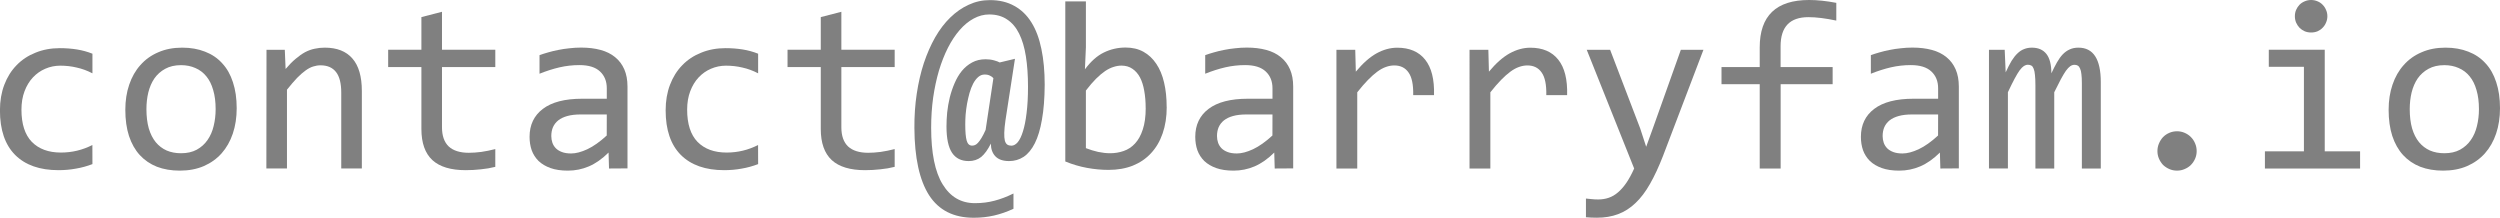 <?xml version="1.0" encoding="UTF-8" standalone="no"?>
<svg
   width="43.706mm"
   height="3.806mm"
   viewBox="0 0 43.706 3.806"
   version="1.1"
   id="svg5"
   xmlns="http://www.w3.org/2000/svg"
   xmlns:svg="http://www.w3.org/2000/svg">
  <defs
     id="defs2" />
  <g
     id="layer1"
     transform="translate(-63.758,-165.117)">
    <g
       id="text3007"
       style="font-size:4.233px;font-family:Consolas;-inkscape-font-specification:Consolas;fill:#808080;stroke-width:0.265">
      <path
         d="m 65.374,167.986 q -0.141,0.054 -0.289,0.079 -0.147,0.027 -0.304,0.027 -0.492,0 -0.759,-0.267 -0.265,-0.267 -0.265,-0.779 0,-0.246 0.076,-0.446 0.076,-0.201 0.215,-0.343 0.138,-0.143 0.331,-0.219 0.192,-0.079 0.424,-0.079 0.161,0 0.302,0.023 0.141,0.023 0.269,0.074 v 0.343 q -0.134,-0.07 -0.275,-0.101 -0.138,-0.033 -0.287,-0.033 -0.138,0 -0.263,0.054 -0.122,0.052 -0.215,0.151 -0.093,0.099 -0.147,0.242 -0.054,0.143 -0.054,0.322 0,0.376 0.182,0.564 0.184,0.186 0.508,0.186 0.147,0 0.283,-0.033 0.138,-0.033 0.267,-0.099 z"
         id="path3013"
         style="fill:#808080" />
      <path
         d="m 67.896,167.009 q 0,0.242 -0.068,0.444 -0.068,0.201 -0.196,0.345 -0.128,0.143 -0.312,0.223 -0.184,0.079 -0.418,0.079 -0.223,0 -0.401,-0.068 -0.176,-0.07 -0.3,-0.205 -0.122,-0.134 -0.188,-0.333 -0.064,-0.198 -0.064,-0.457 0,-0.242 0.068,-0.44 0.068,-0.201 0.196,-0.343 0.128,-0.145 0.312,-0.223 0.184,-0.081 0.418,-0.081 0.223,0 0.399,0.07 0.178,0.068 0.3,0.203 0.124,0.132 0.188,0.331 0.066,0.198 0.066,0.455 z m -0.368,0.017 q 0,-0.192 -0.043,-0.335 -0.041,-0.145 -0.12,-0.24 -0.079,-0.097 -0.192,-0.145 -0.112,-0.05 -0.25,-0.05 -0.161,0 -0.277,0.064 -0.114,0.062 -0.188,0.167 -0.072,0.105 -0.107,0.246 -0.033,0.138 -0.033,0.291 0,0.192 0.041,0.337 0.043,0.145 0.122,0.242 0.079,0.095 0.19,0.145 0.112,0.048 0.252,0.048 0.161,0 0.275,-0.062 0.116,-0.064 0.188,-0.169 0.074,-0.105 0.107,-0.244 0.035,-0.141 0.035,-0.296 z"
         id="path3015"
         style="fill:#808080" />
      <path
         d="m 68.417,165.988 h 0.32 l 0.014,0.335 q 0.091,-0.107 0.176,-0.178 0.085,-0.072 0.165,-0.116 0.083,-0.043 0.167,-0.06 0.085,-0.019 0.176,-0.019 0.32,0 0.484,0.19 0.165,0.188 0.165,0.568 v 1.354 h -0.36 v -1.325 q 0,-0.244 -0.091,-0.36 -0.091,-0.118 -0.271,-0.118 -0.066,0 -0.13,0.021 -0.062,0.019 -0.13,0.068 -0.068,0.048 -0.149,0.13 -0.079,0.083 -0.178,0.207 v 1.377 h -0.36 z"
         id="path3017"
         style="fill:#808080" />
      <path
         d="m 72.417,168.034 q -0.122,0.031 -0.252,0.043 -0.13,0.015 -0.265,0.015 -0.391,0 -0.583,-0.176 -0.192,-0.178 -0.192,-0.544 v -1.083 h -0.581 v -0.302 h 0.581 v -0.571 l 0.36,-0.093 v 0.664 h 0.932 v 0.302 h -0.932 v 1.054 q 0,0.223 0.118,0.335 0.12,0.11 0.351,0.11 0.099,0 0.217,-0.015 0.118,-0.017 0.246,-0.05 z"
         id="path3019"
         style="fill:#808080" />
      <path
         d="m 74.405,168.063 -0.008,-0.279 q -0.169,0.167 -0.345,0.242 -0.174,0.074 -0.366,0.074 -0.178,0 -0.304,-0.045 -0.126,-0.045 -0.209,-0.124 -0.081,-0.081 -0.12,-0.188 -0.037,-0.107 -0.037,-0.234 0,-0.312 0.232,-0.488 0.234,-0.178 0.688,-0.178 h 0.43 v -0.182 q 0,-0.184 -0.118,-0.294 -0.118,-0.112 -0.36,-0.112 -0.176,0 -0.347,0.039 -0.169,0.039 -0.351,0.112 v -0.325 q 0.068,-0.025 0.151,-0.048 0.085,-0.025 0.178,-0.043 0.093,-0.019 0.194,-0.029 0.101,-0.012 0.205,-0.012 0.188,0 0.339,0.041 0.151,0.041 0.254,0.126 0.105,0.085 0.161,0.213 0.056,0.128 0.056,0.302 v 1.43 z m -0.039,-0.945 h -0.457 q -0.134,0 -0.232,0.027 -0.097,0.027 -0.159,0.076 -0.062,0.05 -0.093,0.12 -0.029,0.068 -0.029,0.155 0,0.06 0.019,0.116 0.019,0.054 0.06,0.097 0.041,0.041 0.107,0.066 0.066,0.025 0.161,0.025 0.124,0 0.283,-0.074 0.161,-0.076 0.339,-0.24 z"
         id="path3021"
         style="fill:#808080" />
      <path
         d="m 77.012,167.986 q -0.141,0.054 -0.289,0.079 -0.147,0.027 -0.304,0.027 -0.492,0 -0.759,-0.267 -0.265,-0.267 -0.265,-0.779 0,-0.246 0.076,-0.446 0.076,-0.201 0.215,-0.343 0.138,-0.143 0.331,-0.219 0.192,-0.079 0.424,-0.079 0.161,0 0.302,0.023 0.141,0.023 0.269,0.074 v 0.343 q -0.134,-0.07 -0.275,-0.101 -0.138,-0.033 -0.287,-0.033 -0.138,0 -0.263,0.054 -0.122,0.052 -0.215,0.151 -0.093,0.099 -0.147,0.242 -0.054,0.143 -0.054,0.322 0,0.376 0.182,0.564 0.184,0.186 0.508,0.186 0.147,0 0.283,-0.033 0.138,-0.033 0.267,-0.099 z"
         id="path3023"
         style="fill:#808080" />
      <path
         d="m 79.399,168.034 q -0.122,0.031 -0.252,0.043 -0.13,0.015 -0.265,0.015 -0.391,0 -0.583,-0.176 -0.192,-0.178 -0.192,-0.544 v -1.083 h -0.581 v -0.302 h 0.581 v -0.571 l 0.36,-0.093 v 0.664 h 0.932 v 0.302 H 78.467 v 1.054 q 0,0.223 0.118,0.335 0.12,0.11 0.351,0.11 0.099,0 0.217,-0.015 0.118,-0.017 0.246,-0.05 z"
         id="path3025"
         style="fill:#808080" />
      <path
         d="m 81.336,167.22 q -0.019,0.132 -0.021,0.219 -0.002,0.087 0.01,0.136 0.014,0.05 0.043,0.07 0.029,0.019 0.072,0.019 0.058,0 0.11,-0.06 0.052,-0.062 0.091,-0.188 0.041,-0.128 0.064,-0.322 0.025,-0.194 0.025,-0.461 0,-0.298 -0.037,-0.531 -0.037,-0.234 -0.118,-0.397 -0.081,-0.163 -0.211,-0.248 -0.128,-0.087 -0.312,-0.087 -0.141,0 -0.273,0.072 -0.13,0.07 -0.244,0.201 -0.112,0.128 -0.205,0.31 -0.091,0.18 -0.157,0.399 -0.064,0.219 -0.101,0.471 -0.035,0.252 -0.035,0.525 0,0.666 0.201,0.992 0.201,0.329 0.564,0.329 0.184,0 0.343,-0.043 0.159,-0.041 0.331,-0.126 v 0.267 q -0.169,0.079 -0.339,0.118 -0.169,0.039 -0.356,0.039 -0.527,0 -0.781,-0.395 -0.252,-0.395 -0.256,-1.176 -0.002,-0.312 0.041,-0.597 0.043,-0.287 0.124,-0.535 0.083,-0.248 0.198,-0.451 0.118,-0.205 0.265,-0.347 0.149,-0.145 0.322,-0.223 0.174,-0.081 0.37,-0.081 0.246,0 0.426,0.101 0.182,0.099 0.3,0.289 0.118,0.188 0.174,0.463 0.058,0.275 0.058,0.626 -0.002,0.356 -0.048,0.61 -0.043,0.252 -0.124,0.413 -0.081,0.161 -0.196,0.238 -0.114,0.074 -0.254,0.074 -0.161,0 -0.24,-0.083 -0.079,-0.083 -0.079,-0.223 -0.079,0.159 -0.169,0.234 -0.091,0.072 -0.219,0.072 -0.194,0 -0.291,-0.145 -0.097,-0.147 -0.097,-0.461 0,-0.114 0.012,-0.244 0.014,-0.13 0.045,-0.26 0.033,-0.132 0.085,-0.252 0.052,-0.122 0.126,-0.213 0.076,-0.093 0.18,-0.149 0.103,-0.056 0.236,-0.056 0.079,0 0.147,0.019 0.068,0.019 0.099,0.037 l 0.267,-0.064 z m -0.211,-0.736 q -0.019,-0.025 -0.058,-0.043 -0.037,-0.021 -0.095,-0.021 -0.062,0 -0.112,0.043 -0.05,0.043 -0.089,0.116 -0.037,0.072 -0.064,0.165 -0.025,0.091 -0.043,0.188 -0.017,0.097 -0.025,0.192 -0.006,0.093 -0.006,0.167 0,0.198 0.025,0.285 0.025,0.087 0.095,0.087 0.025,0 0.05,-0.01 0.025,-0.01 0.052,-0.039 0.029,-0.031 0.062,-0.085 0.033,-0.054 0.072,-0.141 z"
         id="path3027"
         style="fill:#808080" />
      <path
         d="m 84.155,166.988 q 0,0.258 -0.072,0.463 -0.07,0.203 -0.203,0.345 -0.13,0.141 -0.318,0.217 -0.188,0.074 -0.424,0.074 -0.184,0 -0.376,-0.035 -0.192,-0.035 -0.38,-0.112 v -2.799 h 0.36 v 0.804 l -0.017,0.384 q 0.155,-0.209 0.331,-0.294 0.178,-0.087 0.38,-0.087 0.178,0 0.312,0.074 0.134,0.074 0.225,0.211 0.091,0.134 0.136,0.327 0.045,0.19 0.045,0.426 z m -0.368,0.017 q 0,-0.163 -0.025,-0.3 -0.023,-0.136 -0.074,-0.234 -0.052,-0.097 -0.132,-0.151 -0.081,-0.056 -0.192,-0.056 -0.068,0 -0.138,0.023 -0.07,0.021 -0.147,0.072 -0.074,0.05 -0.159,0.134 -0.083,0.083 -0.178,0.207 v 1.007 q 0.105,0.041 0.215,0.066 0.11,0.023 0.209,0.023 0.124,0 0.236,-0.039 0.114,-0.039 0.198,-0.13 0.087,-0.093 0.136,-0.244 0.052,-0.153 0.052,-0.378 z"
         id="path3029"
         style="fill:#808080" />
      <path
         d="m 86.043,168.063 -0.008,-0.279 q -0.169,0.167 -0.345,0.242 -0.174,0.074 -0.366,0.074 -0.178,0 -0.304,-0.045 -0.126,-0.045 -0.209,-0.124 -0.081,-0.081 -0.12,-0.188 -0.037,-0.107 -0.037,-0.234 0,-0.312 0.232,-0.488 0.234,-0.178 0.688,-0.178 h 0.43 v -0.182 q 0,-0.184 -0.118,-0.294 -0.118,-0.112 -0.36,-0.112 -0.176,0 -0.347,0.039 -0.169,0.039 -0.351,0.112 v -0.325 q 0.068,-0.025 0.151,-0.048 0.085,-0.025 0.178,-0.043 0.093,-0.019 0.194,-0.029 0.101,-0.012 0.205,-0.012 0.188,0 0.339,0.041 0.151,0.041 0.254,0.126 0.105,0.085 0.161,0.213 0.056,0.128 0.056,0.302 v 1.43 z m -0.039,-0.945 H 85.547 q -0.134,0 -0.232,0.027 -0.097,0.027 -0.159,0.076 -0.062,0.05 -0.093,0.12 -0.029,0.068 -0.029,0.155 0,0.06 0.019,0.116 0.019,0.054 0.06,0.097 0.041,0.041 0.107,0.066 0.066,0.025 0.161,0.025 0.124,0 0.283,-0.074 0.161,-0.076 0.339,-0.24 z"
         id="path3031"
         style="fill:#808080" />
      <path
         d="m 87.122,165.988 h 0.329 l 0.01,0.382 q 0.184,-0.221 0.362,-0.32 0.18,-0.099 0.362,-0.099 0.322,0 0.488,0.209 0.167,0.209 0.155,0.62 h -0.364 q 0.006,-0.273 -0.081,-0.395 -0.085,-0.124 -0.25,-0.124 -0.072,0 -0.147,0.027 -0.072,0.025 -0.151,0.083 -0.076,0.056 -0.163,0.145 -0.087,0.089 -0.186,0.215 v 1.333 h -0.364 z"
         id="path3033"
         style="fill:#808080" />
      <path
         d="m 89.449,165.988 h 0.329 l 0.01,0.382 q 0.184,-0.221 0.362,-0.32 0.18,-0.099 0.362,-0.099 0.322,0 0.488,0.209 0.167,0.209 0.155,0.62 H 90.791 q 0.006,-0.273 -0.081,-0.395 -0.085,-0.124 -0.25,-0.124 -0.072,0 -0.147,0.027 -0.072,0.025 -0.151,0.083 -0.076,0.056 -0.163,0.145 -0.087,0.089 -0.186,0.215 v 1.333 h -0.364 z"
         id="path3035"
         style="fill:#808080" />
      <path
         d="m 93.538,165.988 -0.707,1.856 q -0.11,0.283 -0.227,0.488 -0.116,0.205 -0.254,0.335 -0.138,0.132 -0.304,0.194 -0.165,0.062 -0.37,0.062 -0.054,0 -0.097,-0.002 -0.043,-0.002 -0.095,-0.006 v -0.327 q 0.045,0.006 0.099,0.01 0.054,0.006 0.114,0.006 0.099,0 0.184,-0.029 0.087,-0.029 0.163,-0.095 0.076,-0.064 0.147,-0.167 0.07,-0.103 0.136,-0.25 l -0.829,-2.075 h 0.409 l 0.525,1.373 0.105,0.322 0.12,-0.331 0.486,-1.364 z"
         id="path3037"
         style="fill:#808080" />
      <path
         d="m 95.861,165.477 q -0.283,-0.06 -0.488,-0.06 -0.486,0 -0.486,0.508 v 0.364 h 0.91 v 0.3 H 94.888 v 1.474 h -0.366 v -1.474 h -0.668 v -0.3 h 0.668 v -0.343 q 0,-0.829 0.864,-0.829 0.215,0 0.475,0.05 z m -2.172,0.511 z"
         id="path3039"
         style="fill:#808080" />
      <path
         d="m 97.68,168.063 -0.008,-0.279 q -0.169,0.167 -0.345,0.242 -0.174,0.074 -0.366,0.074 -0.178,0 -0.304,-0.045 -0.126,-0.045 -0.209,-0.124 -0.081,-0.081 -0.12,-0.188 -0.037,-0.107 -0.037,-0.234 0,-0.312 0.232,-0.488 0.234,-0.178 0.688,-0.178 h 0.43 v -0.182 q 0,-0.184 -0.118,-0.294 -0.118,-0.112 -0.36,-0.112 -0.176,0 -0.347,0.039 -0.169,0.039 -0.351,0.112 v -0.325 q 0.068,-0.025 0.151,-0.048 0.085,-0.025 0.178,-0.043 0.093,-0.019 0.194,-0.029 0.101,-0.012 0.205,-0.012 0.188,0 0.339,0.041 0.151,0.041 0.254,0.126 0.105,0.085 0.161,0.213 0.056,0.128 0.056,0.302 v 1.43 z m -0.039,-0.945 h -0.457 q -0.134,0 -0.232,0.027 -0.097,0.027 -0.159,0.076 -0.062,0.05 -0.093,0.12 -0.029,0.068 -0.029,0.155 0,0.06 0.019,0.116 0.019,0.054 0.06,0.097 0.041,0.041 0.107,0.066 0.066,0.025 0.161,0.025 0.124,0 0.283,-0.074 0.161,-0.076 0.339,-0.24 z"
         id="path3041"
         style="fill:#808080" />
      <path
         d="m 100.154,168.063 v -1.49 q 0,-0.097 -0.008,-0.159 -0.006,-0.062 -0.023,-0.097 -0.015,-0.037 -0.039,-0.052 -0.023,-0.015 -0.058,-0.015 -0.041,0 -0.076,0.025 -0.035,0.025 -0.076,0.081 -0.039,0.056 -0.089,0.149 -0.048,0.091 -0.114,0.225 v 1.333 H 99.342 v -1.451 q 0,-0.114 -0.008,-0.184 -0.006,-0.07 -0.023,-0.11 -0.014,-0.039 -0.039,-0.054 -0.025,-0.015 -0.06,-0.015 -0.037,0 -0.07,0.021 -0.033,0.021 -0.074,0.074 -0.039,0.054 -0.089,0.147 -0.05,0.093 -0.118,0.238 v 1.333 h -0.331 v -2.075 h 0.275 l 0.017,0.395 q 0.054,-0.118 0.103,-0.201 0.052,-0.083 0.105,-0.132 0.054,-0.052 0.114,-0.074 0.062,-0.025 0.136,-0.025 0.167,0 0.254,0.11 0.087,0.11 0.087,0.339 0.05,-0.107 0.097,-0.19 0.048,-0.085 0.101,-0.141 0.056,-0.058 0.122,-0.087 0.066,-0.031 0.153,-0.031 0.391,0 0.391,0.602 v 1.511 z"
         id="path3043"
         style="fill:#808080" />
      <path
         d="m 101.818,167.412 q 0.07,0 0.132,0.027 0.064,0.027 0.11,0.074 0.048,0.048 0.074,0.112 0.027,0.062 0.027,0.134 0,0.07 -0.027,0.132 -0.027,0.062 -0.074,0.11 -0.045,0.045 -0.11,0.072 -0.062,0.027 -0.132,0.027 -0.072,0 -0.134,-0.027 -0.062,-0.027 -0.11,-0.072 -0.045,-0.048 -0.072,-0.11 -0.027,-0.062 -0.027,-0.132 0,-0.072 0.027,-0.134 0.027,-0.064 0.072,-0.112 0.048,-0.048 0.11,-0.074 0.062,-0.027 0.134,-0.027 z"
         id="path3045"
         style="fill:#808080" />
      <path
         d="m 104.036,166.285 h -0.614 v -0.298 h 0.978 v 1.776 h 0.618 v 0.3 h -1.664 v -0.3 h 0.682 z m 0.126,-1.168 q 0.06,0 0.112,0.023 0.052,0.021 0.089,0.06 0.039,0.039 0.06,0.091 0.023,0.05 0.023,0.11 0,0.058 -0.023,0.11 -0.021,0.052 -0.06,0.091 -0.037,0.039 -0.089,0.062 -0.052,0.021 -0.112,0.021 -0.06,0 -0.112,-0.021 -0.052,-0.023 -0.091,-0.062 -0.037,-0.039 -0.06,-0.091 -0.021,-0.052 -0.021,-0.11 0,-0.06 0.021,-0.11 0.023,-0.052 0.06,-0.091 0.039,-0.039 0.091,-0.06 0.052,-0.023 0.112,-0.023 z"
         id="path3047"
         style="fill:#808080" />
      <path
         d="m 107.464,167.009 q 0,0.242 -0.068,0.444 -0.068,0.201 -0.196,0.345 -0.128,0.143 -0.312,0.223 -0.184,0.079 -0.418,0.079 -0.223,0 -0.401,-0.068 -0.176,-0.07 -0.3,-0.205 -0.122,-0.134 -0.188,-0.333 -0.064,-0.198 -0.064,-0.457 0,-0.242 0.068,-0.44 0.068,-0.201 0.196,-0.343 0.128,-0.145 0.312,-0.223 0.184,-0.081 0.418,-0.081 0.223,0 0.399,0.07 0.178,0.068 0.3,0.203 0.124,0.132 0.188,0.331 0.066,0.198 0.066,0.455 z m -0.368,0.017 q 0,-0.192 -0.043,-0.335 -0.041,-0.145 -0.12,-0.24 -0.079,-0.097 -0.192,-0.145 -0.112,-0.05 -0.25,-0.05 -0.161,0 -0.277,0.064 -0.114,0.062 -0.188,0.167 -0.072,0.105 -0.107,0.246 -0.033,0.138 -0.033,0.291 0,0.192 0.041,0.337 0.043,0.145 0.122,0.242 0.079,0.095 0.19,0.145 0.112,0.048 0.252,0.048 0.161,0 0.275,-0.062 0.116,-0.064 0.188,-0.169 0.074,-0.105 0.107,-0.244 0.035,-0.141 0.035,-0.296 z"
         id="path3049"
         style="fill:#808080" />
    </g>
  </g>
</svg>
